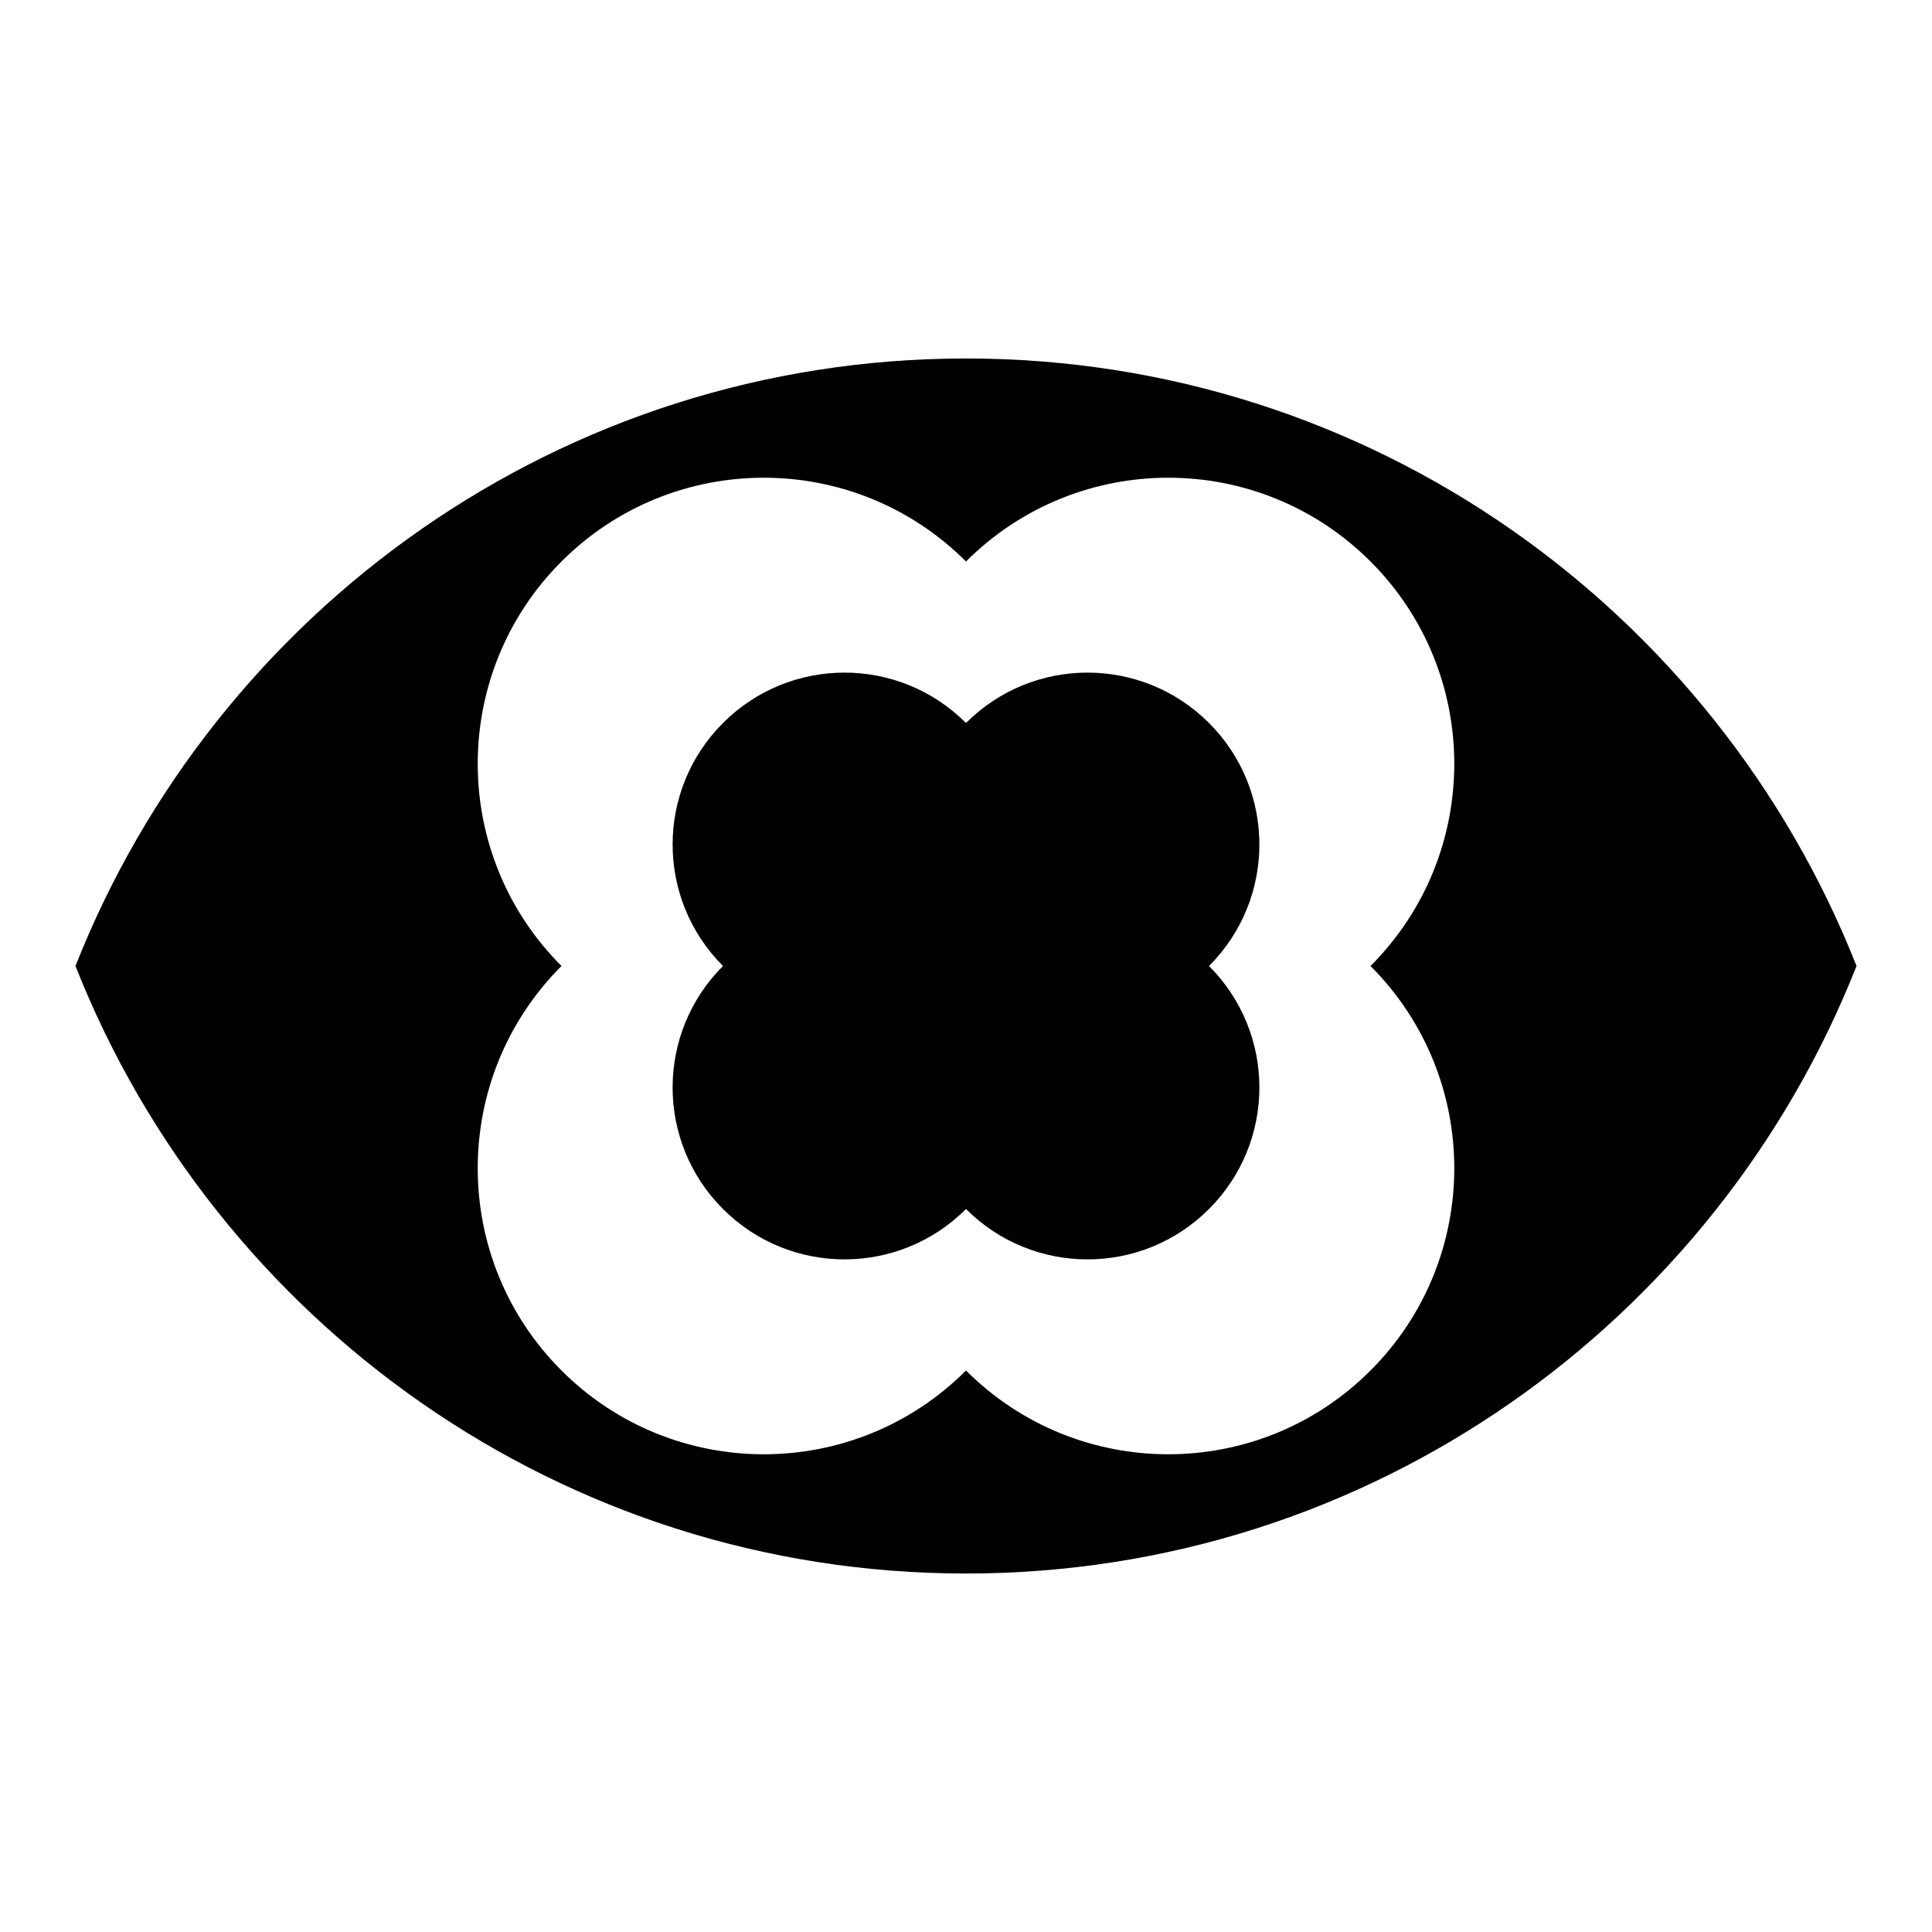 <?xml version="1.0" encoding="utf-8"?>
<!-- Svg Vector Icons : http://www.onlinewebfonts.com/icon -->
<!DOCTYPE svg PUBLIC "-//W3C//DTD SVG 1.1//EN" "http://www.w3.org/Graphics/SVG/1.1/DTD/svg11.dtd">
<svg version="1.1" xmlns="http://www.w3.org/2000/svg" xmlns:xlink="http://www.w3.org/1999/xlink" x="0px" y="0px" viewBox="0 0 256 256" enable-background="new 0 0 256 256" xml:space="preserve">
<g><g><path fill="#000000" d="M128,95.8c-8.9-8.9-23.3-8.9-32.2,0c-8.9,8.9-8.9,23.3,0,32.2c-8.9,8.9-8.9,23.3,0,32.2c8.9,8.9,23.3,8.9,32.2,0c8.9,8.9,23.3,8.9,32.2,0c8.9-8.9,8.9-23.3,0-32.2c8.9-8.9,8.9-23.3,0-32.2C151.3,86.9,136.9,86.9,128,95.8z M128,181.6c-14.8,14.8-38.8,14.8-53.6,0c-14.8-14.8-14.8-38.8,0-53.6c-14.8-14.8-14.8-38.8,0-53.6c14.8-14.8,38.8-14.8,53.6,0c14.8-14.8,38.8-14.8,53.6,0c14.8,14.8,14.8,38.8,0,53.6c14.8,14.8,14.8,38.8,0,53.6C166.8,196.4,142.8,196.4,128,181.6z M128,47.5c-53.6,0-99.4,33.4-118,80.5c18.6,47.1,64.4,80.5,118,80.5c53.6,0,99.4-33.4,118-80.5C227.4,80.9,181.6,47.5,128,47.5z"/></g></g>
</svg>